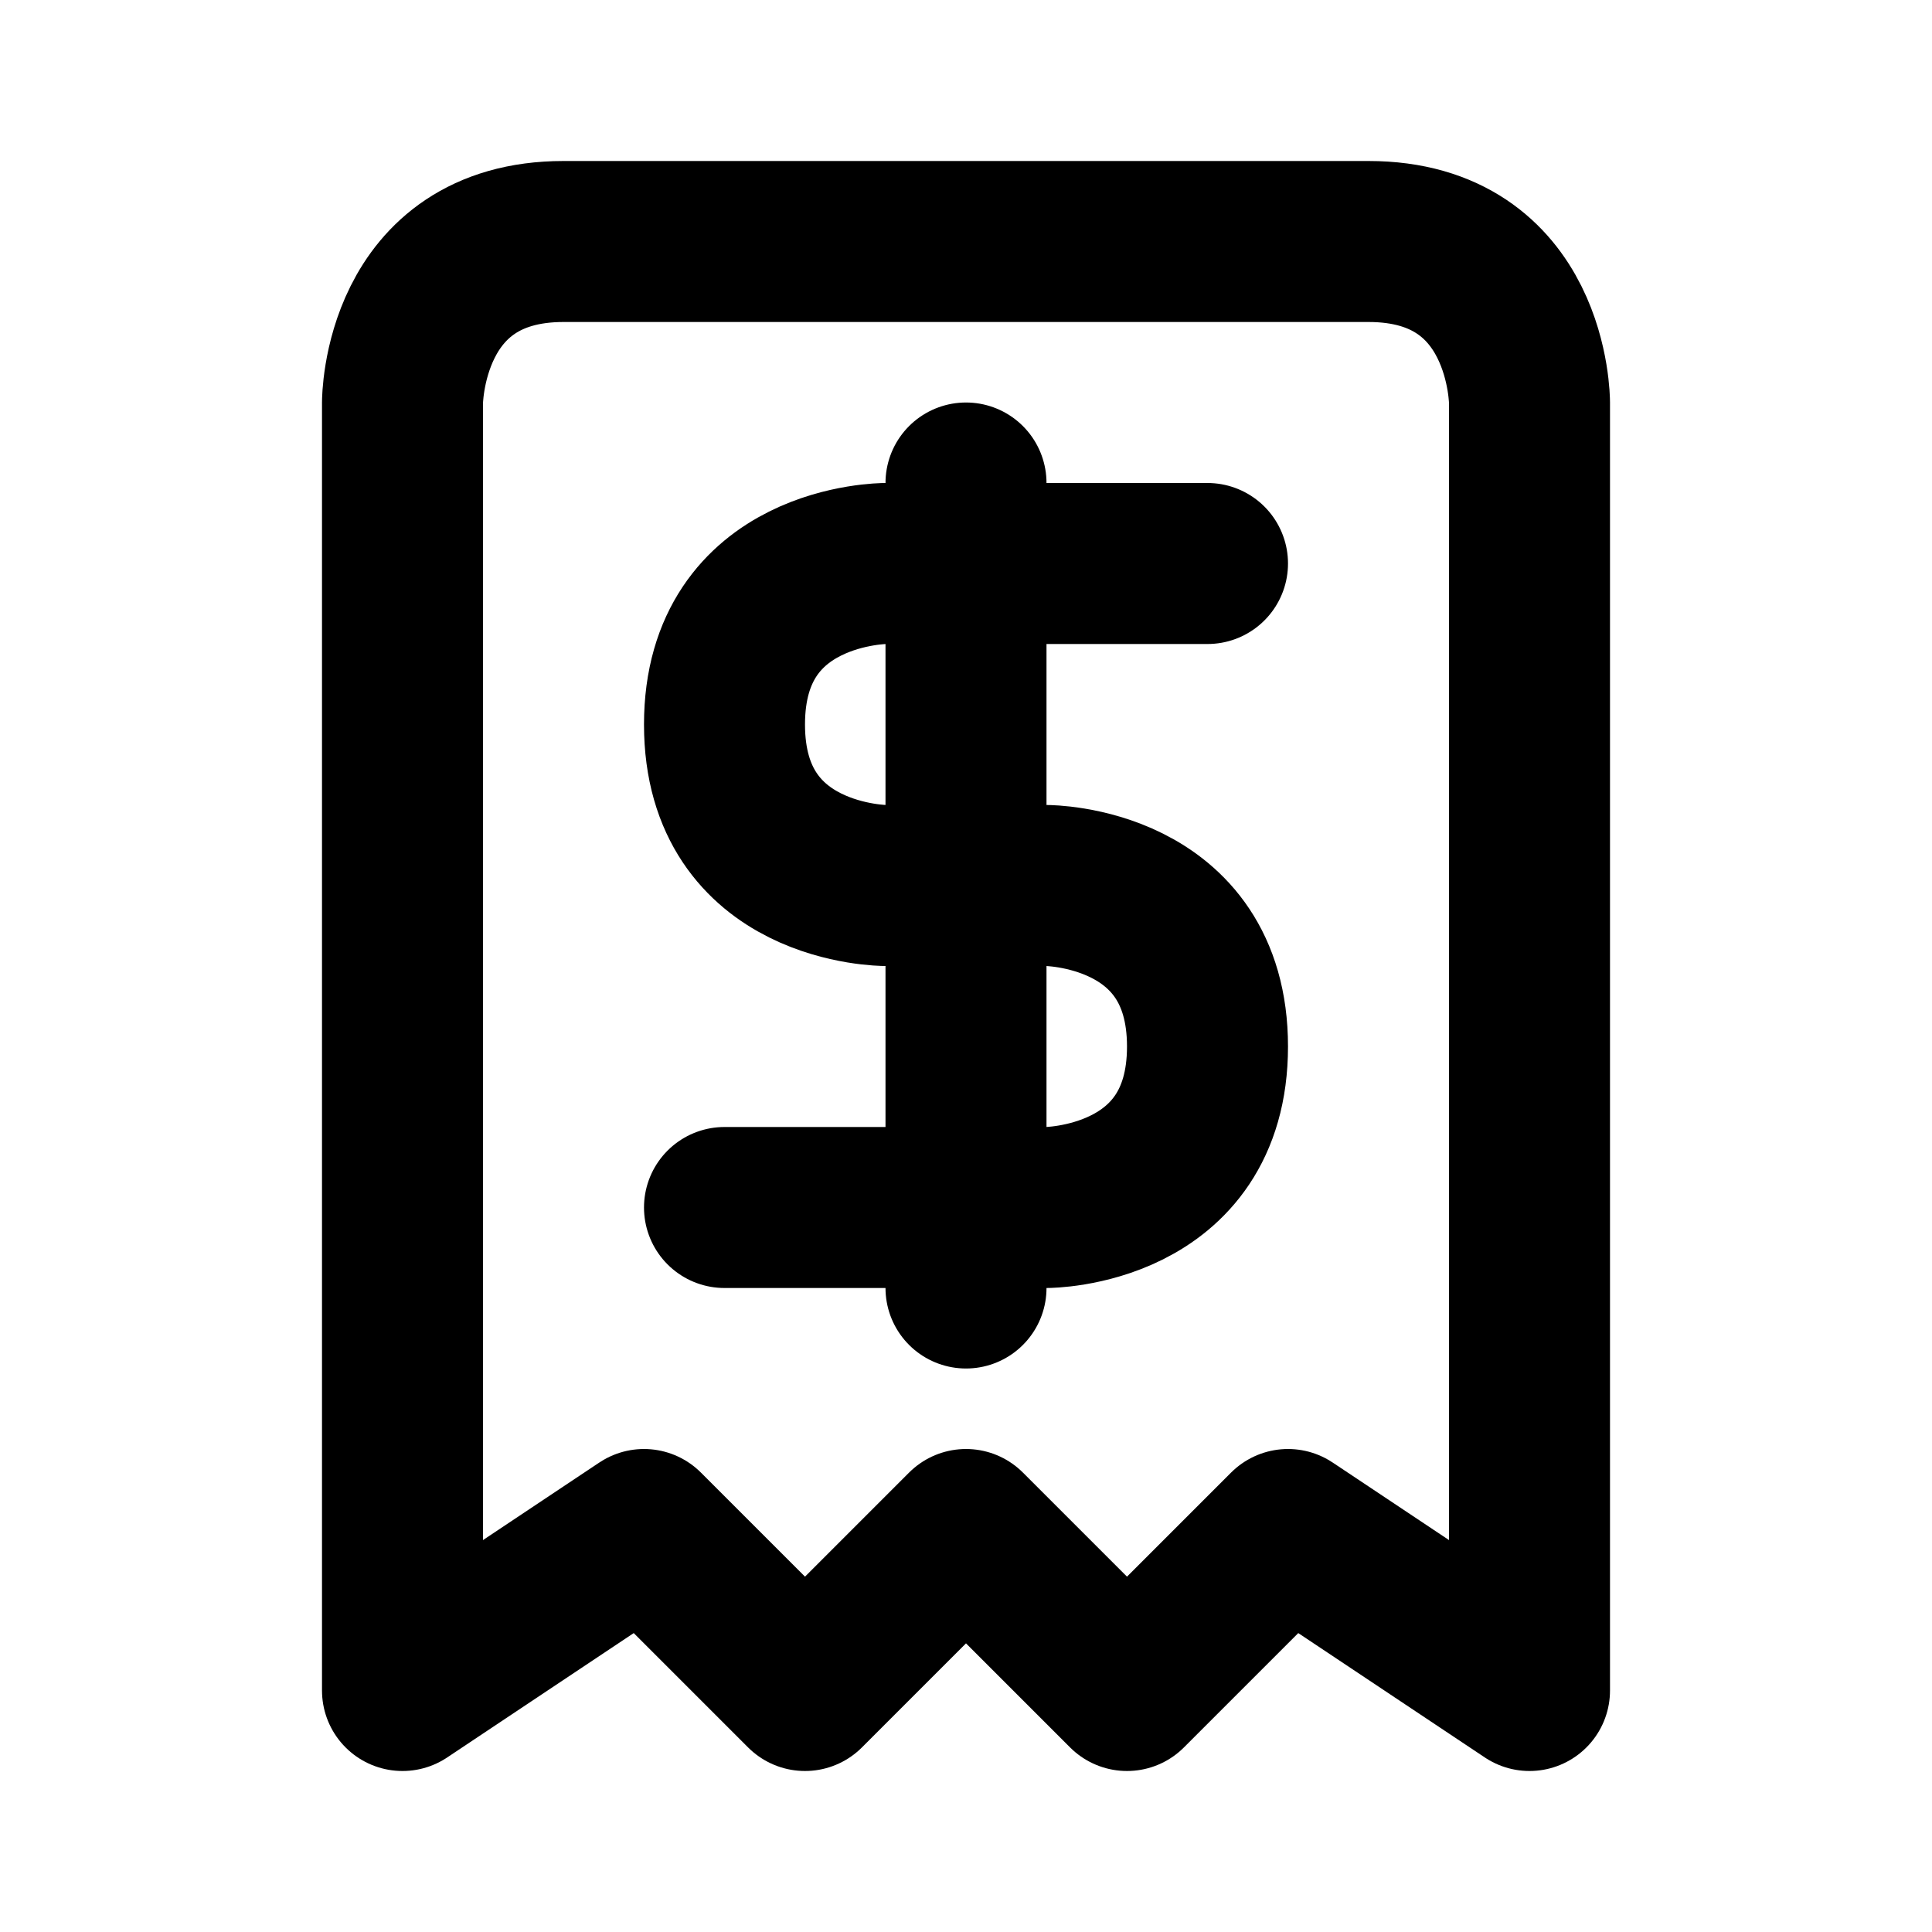 <svg xmlns="http://www.w3.org/2000/svg" viewBox="0 0 24 24" width="1em" height="1em">
<path fill="none" stroke="currentColor" stroke-linecap="round" stroke-linejoin="round" stroke-width="2" d="M7 3C5 3 5 5 5 5L5 21L8 19L10 21L12 19L14 21L16 19L19 21L19 5C19 5 19 3 17 3L7 3ZM15 7L11 7C11 7 9 7 9 9C9 11 11 11 11 11L13 11C13 11 15 11 15 13C15 15 13 15 13 15L9 15M12 6L12 16"/>
</svg>